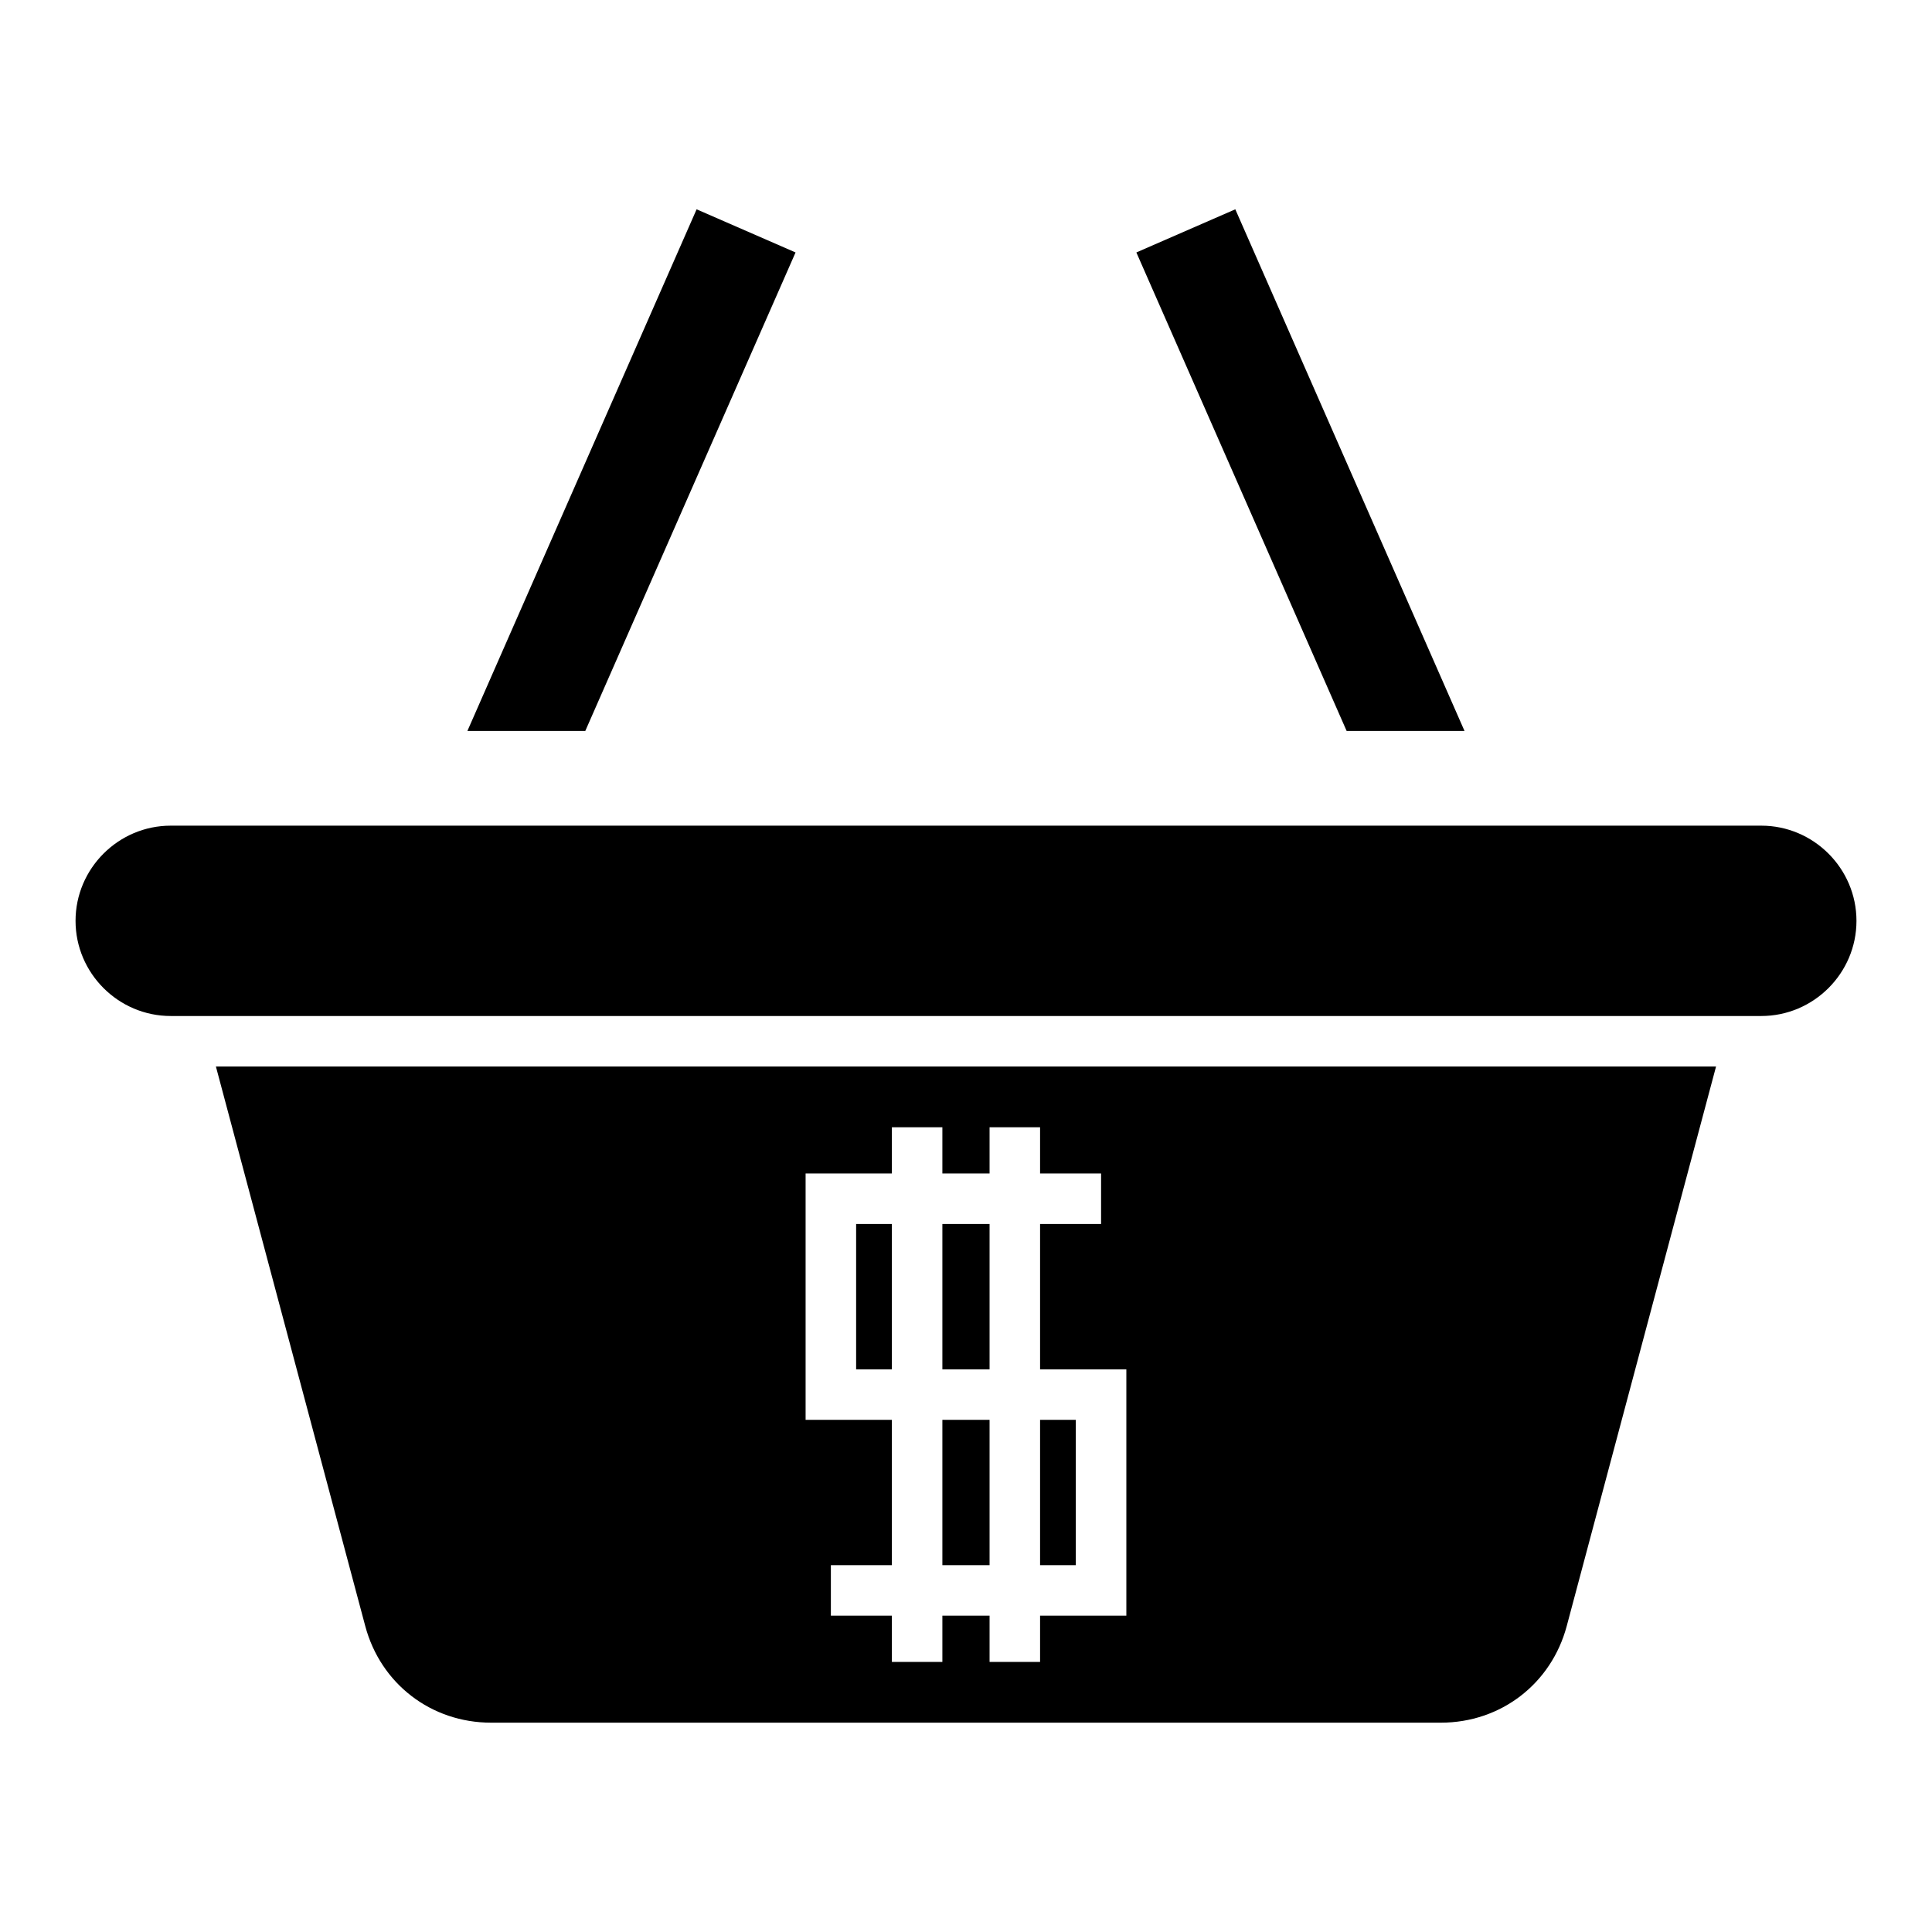 <?xml version="1.0" encoding="UTF-8"?>
<!-- Uploaded to: ICON Repo, www.svgrepo.com, Generator: ICON Repo Mixer Tools -->
<svg fill="#000000" width="800px" height="800px" version="1.1" viewBox="144 144 512 512" xmlns="http://www.w3.org/2000/svg">
 <path d="m610.76 362.81h-421.52c-13.871 0-25.219 11.355-25.219 25.223 0 13.871 11.348 25.219 25.219 25.219h421.52c13.871 0 25.223-11.348 25.223-25.219s-11.355-25.223-25.223-25.223zm-139.39-163.34 60.742 138.24h-31.242l-55.723-126.81 26.219-11.43zm-116.54 11.43-55.723 126.81h-31.242l60.742-138.24 26.219 11.43zm243.94 215.74-39.57 148.28c-4.09 15.312-17.488 25.605-33.34 25.605h-251.73c-15.848 0-29.254-10.293-33.336-25.605l-39.578-148.28zm-179.14 16.09v12.258h16.168v13.383h-16.168v38.52h22.863v65.285h-22.863v12.258h-13.383v-12.258h-12.508v12.258h-13.383v-12.258h-16.168v-13.383h16.168v-38.52h-22.863v-65.285h22.863v-12.258h13.383v12.258h12.508v-12.258zm0 77.543v38.52h9.473v-38.52zm-13.383 38.52v-38.52h-12.508v38.52zm0-51.902v-38.52h-12.508v38.52zm-25.891-38.52h-9.473v38.52h9.473z" fill-rule="evenodd"/>
</svg>